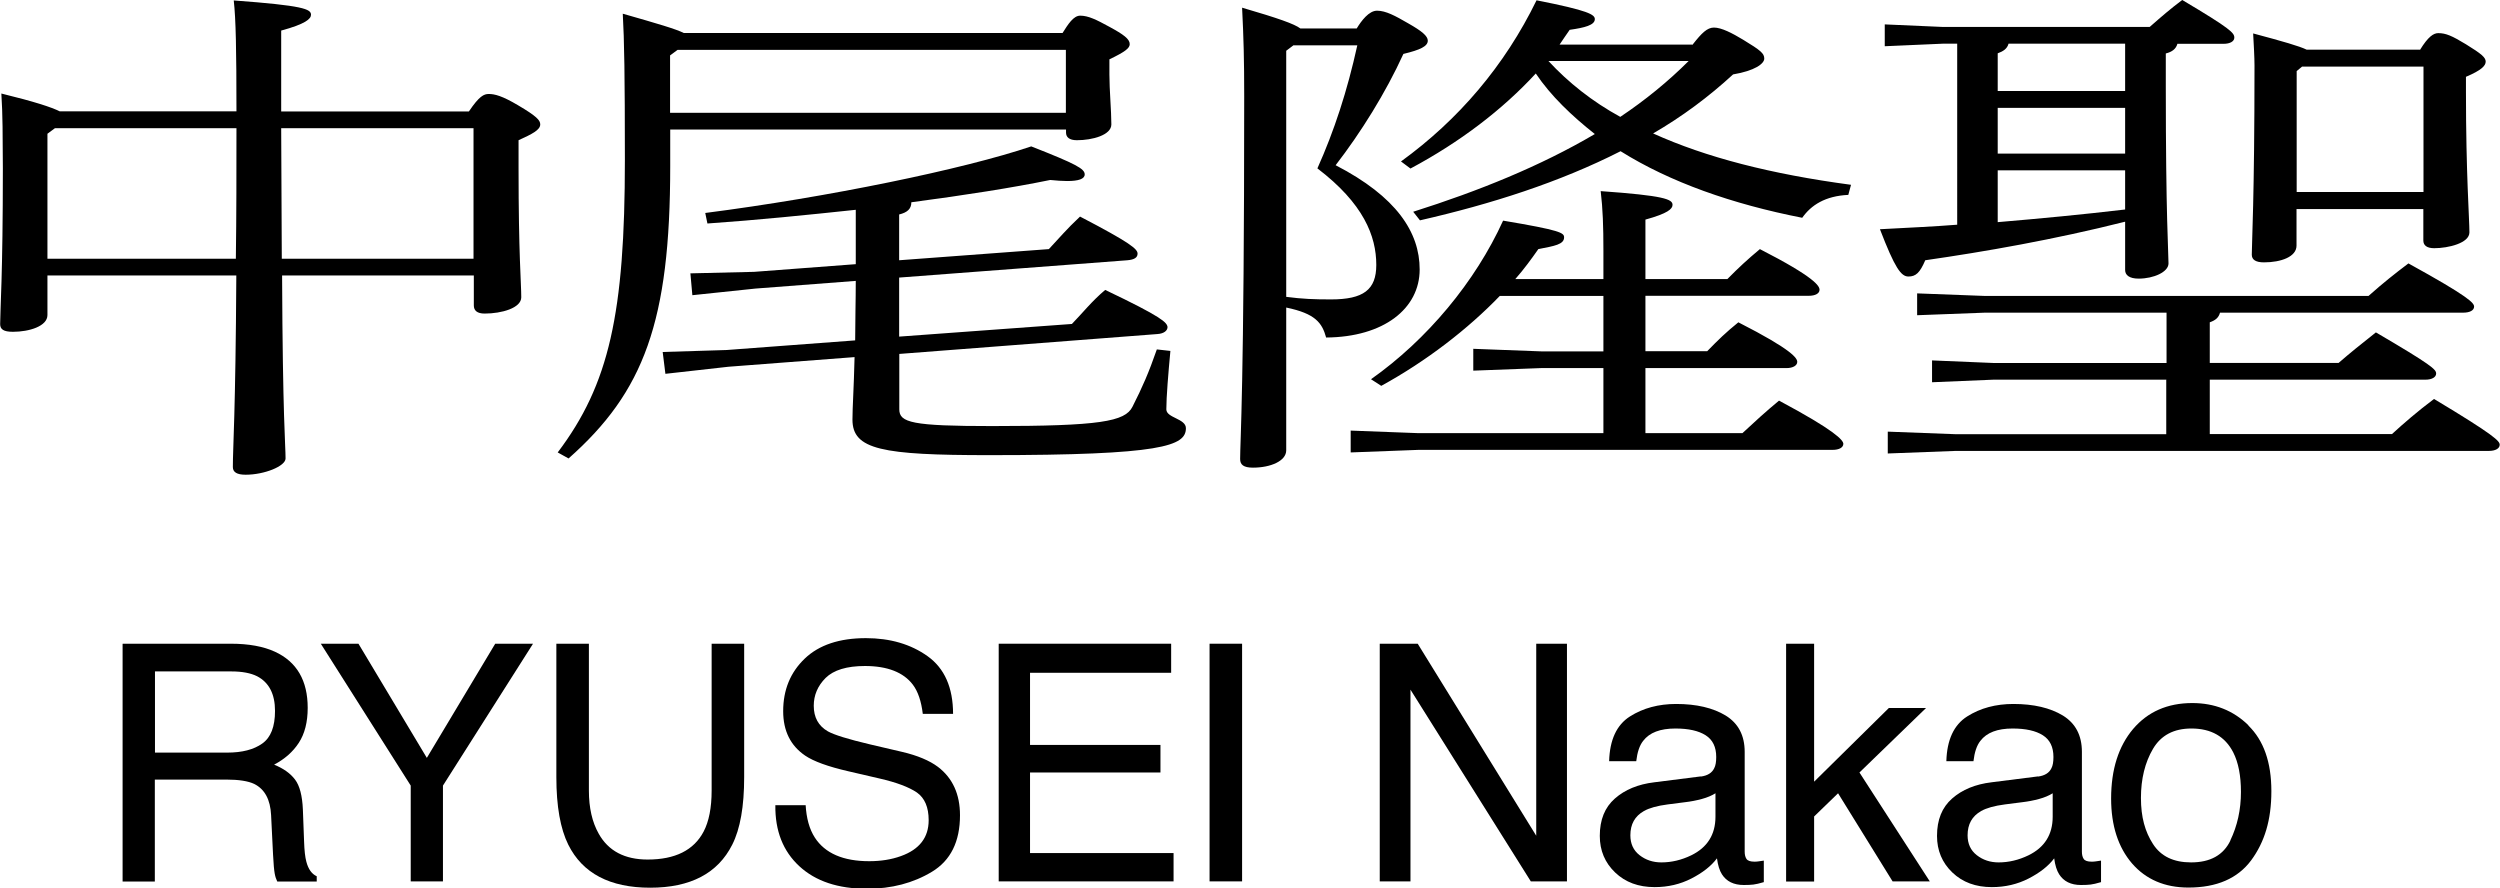 <?xml version="1.0" encoding="UTF-8"?>
<svg id="_レイヤー_2" data-name="レイヤー 2" xmlns="http://www.w3.org/2000/svg" viewBox="0 0 165.99 58.99">
  <g id="artwork">
    <g id="ms-name-nakao">
      <g>
        <path d="M31.14,7.39c.68-1.01.99-1.15,1.31-1.15.4,0,.9.13,1.93.74,1.26.74,1.49,1.01,1.49,1.28,0,.37-.54.64-1.44,1.05v1.86c0,5.74.18,7.63.18,8.57,0,.71-1.3,1.08-2.43,1.08-.5,0-.72-.2-.72-.54v-1.99h-12.73c.04,9.48.23,11.27.23,12.15,0,.51-1.4,1.08-2.65,1.08-.58,0-.85-.17-.85-.51,0-1.32.18-3.54.23-12.72H3.15v2.63c0,.74-1.21,1.11-2.29,1.11-.63,0-.85-.17-.85-.51,0-.91.18-3.21.18-10.36C.18,9.05.18,7.56.09,6.21c2.21.54,3.33.91,3.87,1.18h11.74c0-4.05-.04-6.14-.18-7.36,4.63.34,5.13.57,5.13.95,0,.27-.36.61-1.98,1.05v5.37h12.46ZM3.15,8.88v8.3h12.51c.04-2.9.04-5.77.04-8.67H3.65l-.5.37ZM31.45,8.51h-12.78l.04,8.67h12.73v-8.67Z"/>
        <path d="M70.55,2.19c.36-.57.72-1.15,1.17-1.15.54,0,1.08.27,1.94.74.94.51,1.35.81,1.35,1.15,0,.27-.31.51-1.35,1.01v1.01c0,1.01.13,2.43.13,3.31,0,.71-1.26,1.05-2.29,1.05-.5,0-.72-.2-.72-.51v-.2h-26.28v2.43c0,10.33-1.75,14.99-6.75,19.41l-.72-.4c3.42-4.52,4.46-9.25,4.46-19.41,0-5.6-.04-7.97-.14-9.72,2.34.67,3.51,1.01,4.05,1.28h25.15ZM46.83,14.14c8.15-1.05,17.14-2.9,21.64-4.42,3.01,1.18,3.55,1.49,3.55,1.86,0,.3-.4.44-1.17.44-.31,0-.72-.03-1.12-.07-2.48.51-5.67,1.01-9.22,1.48,0,.44-.27.68-.81.81v3.04l9.94-.74c.67-.71,1.17-1.32,2.07-2.16,3.38,1.76,3.82,2.16,3.82,2.46,0,.27-.23.4-.67.44l-15.16,1.15v3.92l11.47-.84c.72-.74,1.3-1.49,2.21-2.26,3.82,1.82,4.09,2.16,4.14,2.46,0,.24-.23.44-.67.47l-17.14,1.32v3.68c0,.88.85,1.11,6.17,1.11,7.15,0,8.82-.3,9.31-1.28.67-1.32,1.08-2.26,1.62-3.81l.9.1c-.14,1.49-.27,3.07-.27,3.88,0,.57,1.3.61,1.3,1.25,0,1.18-1.57,1.79-13.05,1.79-7.15,0-9.09-.37-9.09-2.36,0-.81.09-2.03.14-4.15l-8.37.64-4.19.47-.18-1.45,4.23-.13,8.55-.64c0-1.32.04-2.63.04-3.95l-6.66.51-4.19.44-.13-1.45,4.23-.1,6.75-.51v-3.61c-3.19.34-6.52.68-9.85.91l-.14-.68ZM44.49,3.68v3.81h26.28V3.31h-25.78l-.5.37Z"/>
        <path d="M90.08,1.89c.31-.51.81-1.18,1.35-1.18.58,0,1.21.34,2.07.84.9.51,1.3.84,1.3,1.15,0,.37-.49.61-1.62.88-1.17,2.57-2.83,5.23-4.5,7.39,4.05,2.09,5.58,4.46,5.58,6.92,0,2.6-2.38,4.49-6.21,4.52-.27-.98-.72-1.59-2.65-1.99v9.48c0,.71-1.04,1.15-2.21,1.15-.63,0-.85-.2-.85-.57,0-1.21.27-4.72.27-24.1,0-2.43-.04-3.88-.14-5.87,2.43.71,3.47,1.08,3.87,1.38h3.73ZM85.89,3l-.49.37v16.34c1.08.14,1.84.17,2.97.17,2.16,0,3.01-.64,3.01-2.29,0-1.92-.85-4.08-3.91-6.41,1.12-2.5,1.98-5.13,2.65-8.17h-4.23ZM106.46,18.53v-1.89c0-1.62-.04-2.77-.18-3.95,4.23.3,4.77.54,4.77.91,0,.27-.31.57-1.8.98v3.95h5.44c.77-.78,1.31-1.28,2.16-1.99,3.69,1.89,3.96,2.46,3.96,2.7s-.27.4-.72.4h-10.84v3.68h4.1c.76-.78,1.21-1.22,2.07-1.92,3.65,1.86,3.91,2.4,3.91,2.63s-.27.41-.72.41h-9.36v4.32h6.44c.76-.71,1.57-1.45,2.43-2.16,3.73,1.99,4.27,2.63,4.27,2.87s-.27.4-.72.4h-27.49l-4.5.17v-1.45l4.5.17h12.28v-4.32h-4.14l-4.5.17v-1.45l4.5.17h4.14v-3.68h-6.88c-2.11,2.19-4.86,4.32-7.87,5.97l-.68-.44c3.73-2.63,6.93-6.48,8.77-10.53,3.82.64,4.05.81,4.05,1.11,0,.47-.63.57-1.71.78-.45.64-.94,1.32-1.53,1.99h5.85ZM112.4,2.94c.58-.74.95-1.11,1.4-1.11.5,0,1.21.37,1.94.81,1.17.71,1.4.91,1.4,1.25s-.63.81-2.07,1.05c-1.62,1.49-3.38,2.8-5.31,3.92,3.51,1.59,7.83,2.7,13.14,3.41l-.18.67c-1.53.07-2.47.68-3.06,1.52-4.64-.91-8.77-2.36-12.06-4.42-4.05,2.06-8.59,3.51-13.32,4.59l-.45-.57c4.36-1.38,8.46-3.04,12.06-5.16-1.53-1.21-2.92-2.53-3.92-4.02-2.21,2.4-5.04,4.56-8.32,6.31l-.63-.47c3.82-2.77,6.88-6.35,9-10.7,3.46.68,3.87.95,3.87,1.25,0,.4-.68.57-1.67.71-.23.34-.45.64-.67.98h8.86ZM102.81,4.05c1.31,1.42,2.92,2.7,4.77,3.71,1.66-1.11,3.19-2.36,4.54-3.71h-9.31Z"/>
        <path d="M141.1,14.72c-4.68,1.18-9.31,1.99-13.27,2.56-.36.84-.63,1.08-1.12,1.08s-.9-.57-1.89-3.14c1.8-.1,3.51-.17,5.13-.3V2.9h-.94l-3.87.17v-1.45l3.87.17h13.72c.81-.71,1.35-1.18,2.16-1.79,3.24,1.92,3.46,2.19,3.46,2.5,0,.24-.27.41-.72.41h-3.06c-.09.34-.36.54-.77.64v2.16c0,8.67.18,11.1.18,11.78,0,.57-.99,1.01-1.98,1.01-.63,0-.9-.24-.9-.57v-3.21ZM143.85,25.21h-11.52l-4.05.17v-1.45l4.05.17h11.52v-3.34h-12.06l-4.5.17v-1.45l4.5.17h25.47c.94-.84,1.75-1.48,2.65-2.16,4.05,2.23,4.36,2.63,4.36,2.87s-.27.4-.72.4h-16.15c-.09.34-.31.51-.68.64v2.7h8.55c.77-.67,1.53-1.28,2.48-2.03,3.69,2.16,4,2.46,4,2.73,0,.24-.27.41-.72.41h-14.31v3.61h12.1c.77-.71,1.71-1.52,2.79-2.33,4.05,2.43,4.36,2.8,4.36,3.04s-.27.41-.72.41h-35.41l-4.5.17v-1.45l4.5.17h13.99v-3.61ZM133.36,2.9c-.09.34-.36.51-.72.64v2.5h8.46v-3.14h-7.74ZM132.64,7.16v3.04h8.46v-3.04h-8.46ZM141.1,11.31h-8.46v3.44c2.83-.24,5.67-.51,8.46-.84v-2.6ZM160.68,3.31c.54-.88.9-1.11,1.21-1.11.5,0,.9.17,1.84.74,1.04.64,1.31.88,1.31,1.15s-.27.57-1.31,1.01v1.01c0,5.43.23,8.44.23,9.32,0,.71-1.4,1.05-2.34,1.05-.5,0-.72-.2-.72-.51v-2.09h-8.42v2.43c0,.74-1.03,1.11-2.16,1.11-.54,0-.81-.17-.81-.51,0-.74.18-3.78.18-12.56,0-.54-.05-1.42-.09-2.13,2.02.54,3.06.84,3.56,1.08h7.51ZM160.9,4.42h-8.05l-.36.3v8.03h8.42V4.42Z"/>
      </g>
      <g>
        <path d="M8.16,42.74h7.17c1.18,0,2.16.18,2.92.53,1.46.67,2.18,1.92,2.18,3.73,0,.95-.2,1.72-.59,2.32-.39.6-.94,1.08-1.64,1.45.62.25,1.08.58,1.39.99s.48,1.07.52,1.99l.08,2.12c.02.6.07,1.05.15,1.34.13.5.36.82.69.97v.35h-2.62c-.07-.14-.13-.31-.17-.53s-.08-.63-.11-1.25l-.13-2.63c-.05-1.03-.42-1.72-1.12-2.07-.4-.19-1.02-.29-1.87-.29h-4.73v6.77h-2.14v-15.78ZM15.1,49.97c.97,0,1.75-.2,2.31-.6.57-.4.85-1.12.85-2.17,0-1.12-.4-1.89-1.19-2.3-.42-.21-.99-.32-1.7-.32h-5.08v5.39h4.81Z"/>
        <path d="M21.31,42.74h2.49l4.54,7.58,4.54-7.58h2.51l-5.98,9.42v6.36h-2.14v-6.36l-5.97-9.42Z"/>
        <path d="M39.1,42.74v9.75c0,1.15.22,2.1.65,2.86.64,1.15,1.73,1.72,3.25,1.72,1.83,0,3.07-.62,3.72-1.86.35-.67.53-1.58.53-2.72v-9.75h2.16v8.86c0,1.94-.26,3.43-.79,4.48-.96,1.91-2.78,2.86-5.45,2.86s-4.49-.95-5.44-2.86c-.52-1.05-.79-2.54-.79-4.48v-8.86h2.16Z"/>
        <path d="M53.49,53.43c.05.9.25,1.62.61,2.18.68,1.05,1.89,1.57,3.61,1.57.77,0,1.48-.11,2.11-.34,1.23-.44,1.84-1.24,1.84-2.38,0-.86-.26-1.47-.78-1.84-.53-.36-1.35-.67-2.48-.93l-2.07-.48c-1.35-.31-2.31-.66-2.87-1.04-.97-.66-1.46-1.64-1.46-2.95,0-1.42.48-2.58,1.43-3.49s2.31-1.36,4.06-1.36c1.61,0,2.98.4,4.1,1.2,1.12.8,1.69,2.08,1.69,3.83h-2.01c-.1-.84-.32-1.49-.66-1.94-.62-.82-1.69-1.24-3.18-1.24-1.21,0-2.08.27-2.61.79-.53.53-.79,1.15-.79,1.85,0,.77.31,1.34.94,1.7.41.23,1.34.52,2.78.86l2.14.5c1.03.24,1.83.58,2.39,1,.97.74,1.46,1.81,1.46,3.21,0,1.75-.62,3-1.86,3.75s-2.68,1.13-4.32,1.13c-1.91,0-3.41-.5-4.49-1.5-1.08-1-1.61-2.34-1.59-4.05h2.01Z"/>
        <path d="M66.31,42.74h11.45v1.93h-9.37v4.79h8.66v1.83h-8.66v5.35h9.53v1.88h-11.61v-15.78Z"/>
        <path d="M80.31,42.74h2.16v15.78h-2.16v-15.78Z"/>
        <path d="M91.61,42.74h2.52l7.87,12.75v-12.75h2.04v15.78h-2.4l-7.99-12.73v12.73h-2.04v-15.78Z"/>
        <path d="M112.93,51.56c.44-.06.74-.24.89-.56.09-.17.13-.42.13-.74,0-.66-.23-1.14-.7-1.44-.47-.3-1.14-.45-2.01-.45-1.01,0-1.72.27-2.14.82-.24.3-.39.75-.46,1.35h-1.8c.04-1.42.5-2.41,1.38-2.97.88-.56,1.91-.83,3.07-.83,1.35,0,2.45.26,3.29.77.84.52,1.26,1.32,1.26,2.41v6.63c0,.2.04.36.12.48.08.12.26.18.52.18.09,0,.18,0,.29-.02.11-.01.22-.03.34-.05v1.43c-.3.09-.53.14-.69.16-.16.02-.37.03-.64.03-.67,0-1.15-.24-1.45-.71-.16-.25-.27-.6-.33-1.06-.39.52-.96.96-1.7,1.34-.74.38-1.55.57-2.44.57-1.07,0-1.94-.32-2.62-.97-.68-.65-1.02-1.46-1.02-2.43,0-1.07.33-1.89,1-2.48.67-.59,1.54-.95,2.62-1.08l3.08-.39ZM108.86,56.78c.41.32.89.48,1.45.48.68,0,1.34-.16,1.98-.47,1.07-.52,1.61-1.38,1.61-2.56v-1.56c-.24.15-.54.28-.91.38s-.74.17-1.09.21l-1.17.15c-.7.09-1.23.24-1.58.44-.6.34-.9.87-.9,1.61,0,.56.2,1,.61,1.32Z"/>
        <path d="M118.59,42.74h1.86v9.16l4.96-4.89h2.47l-4.42,4.28,4.67,7.23h-2.47l-3.62-5.85-1.59,1.54v4.32h-1.86v-15.78Z"/>
        <path d="M135.32,51.56c.44-.06.74-.24.89-.56.09-.17.13-.42.13-.74,0-.66-.23-1.14-.7-1.44-.47-.3-1.14-.45-2.01-.45-1.01,0-1.72.27-2.14.82-.24.3-.39.75-.46,1.35h-1.8c.04-1.42.5-2.41,1.38-2.97.88-.56,1.91-.83,3.07-.83,1.35,0,2.45.26,3.29.77.84.52,1.26,1.32,1.26,2.41v6.63c0,.2.04.36.12.48.08.12.26.18.52.18.09,0,.18,0,.29-.02.11-.01.22-.03.34-.05v1.43c-.3.09-.53.14-.69.16-.16.02-.37.03-.64.03-.67,0-1.15-.24-1.45-.71-.16-.25-.27-.6-.33-1.06-.39.52-.96.96-1.7,1.34-.74.38-1.55.57-2.44.57-1.07,0-1.94-.32-2.62-.97-.68-.65-1.02-1.46-1.02-2.43,0-1.07.33-1.89,1-2.48.67-.59,1.54-.95,2.62-1.08l3.08-.39ZM131.25,56.78c.41.32.89.48,1.45.48.68,0,1.34-.16,1.98-.47,1.07-.52,1.61-1.38,1.61-2.56v-1.56c-.24.15-.54.28-.91.38s-.74.17-1.09.21l-1.17.15c-.7.09-1.23.24-1.58.44-.6.34-.9.87-.9,1.61,0,.56.2,1,.61,1.32Z"/>
        <path d="M149.28,48.17c1.02.99,1.53,2.44,1.53,4.36s-.45,3.38-1.34,4.59c-.9,1.21-2.29,1.81-4.17,1.81-1.57,0-2.82-.54-3.74-1.6-.92-1.07-1.39-2.51-1.39-4.31,0-1.93.49-3.47,1.46-4.62.97-1.14,2.28-1.72,3.93-1.72,1.47,0,2.72.49,3.73,1.48ZM148.08,55.81c.47-.97.71-2.05.71-3.23,0-1.07-.17-1.95-.51-2.62-.54-1.06-1.47-1.59-2.78-1.59-1.17,0-2.02.45-2.55,1.35-.53.9-.8,1.99-.8,3.26s.27,2.24.8,3.06c.53.82,1.37,1.22,2.53,1.22,1.27,0,2.14-.48,2.61-1.45Z"/>
      </g>
    </g>
  </g>
</svg>
